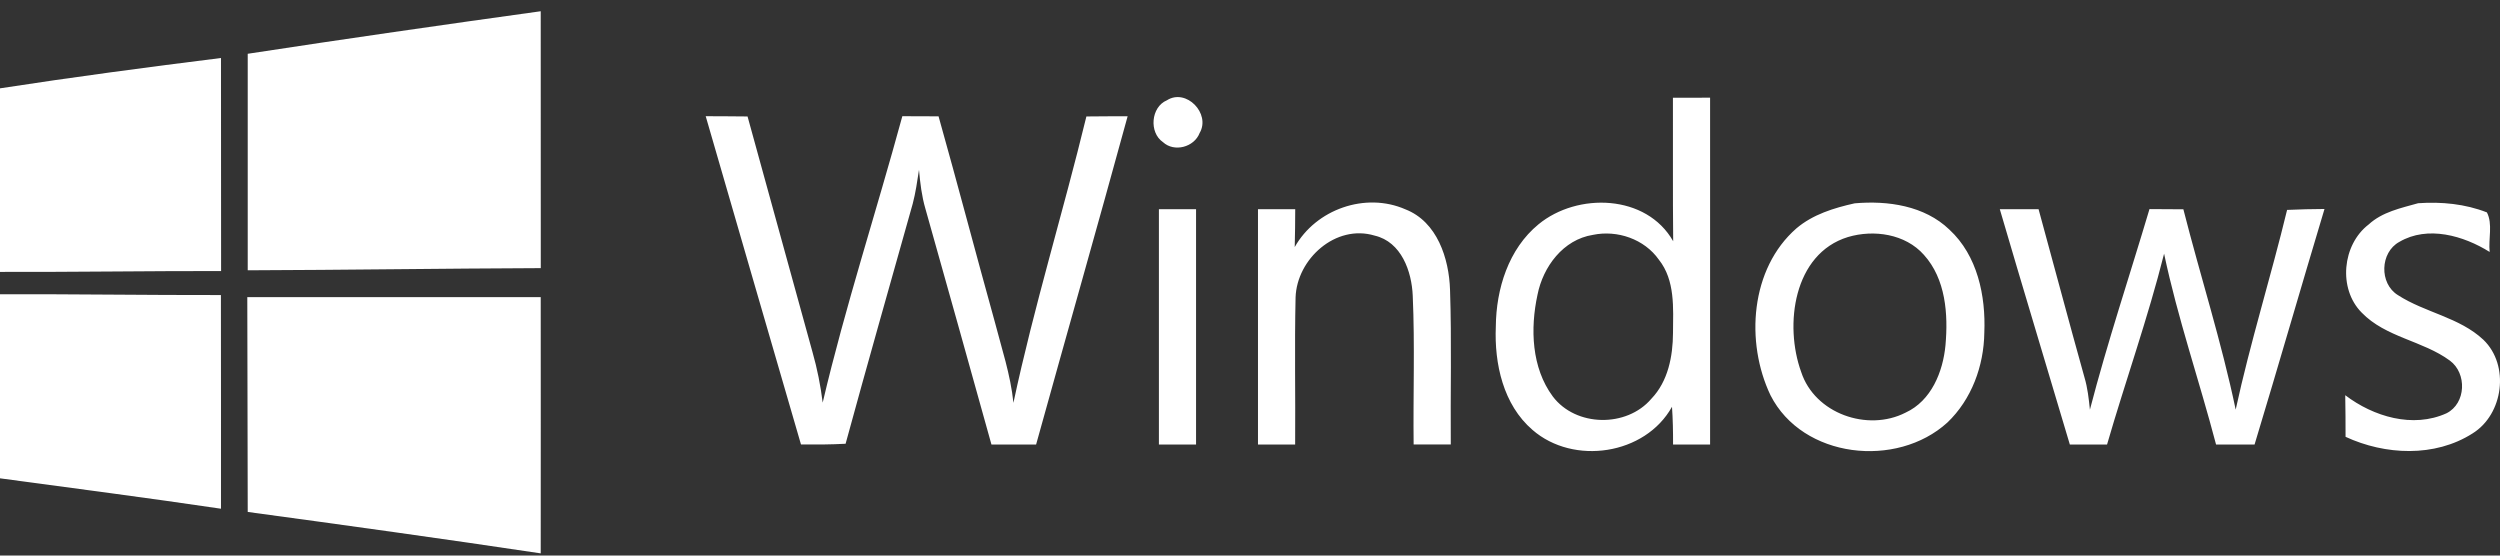 <svg width="135" height="30" viewBox="0 0 135 30" fill="none" xmlns="http://www.w3.org/2000/svg">
<rect x="0" y="0" width="135" height="30" fill="#333333" stroke="none"/>
<path d="M13.377 2.904C18.644 2.098 23.921 1.339 29.199 0.607C29.202 5.232 29.199 9.854 29.202 14.479C23.928 14.499 18.654 14.579 13.377 14.596C13.374 10.696 13.374 6.8 13.377 2.904ZM0 4.77C3.966 4.158 7.95 3.63 11.933 3.132C11.936 6.967 11.936 10.8 11.939 14.636C7.96 14.632 3.98 14.693 0 14.683V4.77ZM63.012 5.416C64.056 4.75 65.39 6.138 64.781 7.181C64.487 7.947 63.41 8.238 62.801 7.676C62.039 7.158 62.146 5.78 63.012 5.416ZM90.338 5.279C91.007 5.275 91.676 5.275 92.345 5.275V24.003H90.345C90.348 23.324 90.335 22.645 90.288 21.966C88.84 24.568 84.968 25.143 82.754 23.214C81.172 21.853 80.69 19.639 80.774 17.635C80.791 15.602 81.459 13.442 83.078 12.114C85.181 10.382 88.91 10.482 90.352 13.027C90.325 10.442 90.348 7.86 90.338 5.279ZM86.017 12.683C84.412 12.937 83.325 14.402 83.025 15.917C82.629 17.743 82.7 19.856 83.85 21.408C85.095 23.06 87.84 23.097 89.171 21.535C90.078 20.592 90.335 19.241 90.342 17.977C90.351 16.642 90.465 15.137 89.579 14.024C88.796 12.91 87.335 12.409 86.017 12.683ZM38.108 6.275C38.86 6.279 39.613 6.279 40.368 6.289C41.542 10.529 42.7 14.776 43.877 19.02C44.13 19.912 44.313 20.822 44.425 21.742C45.649 16.535 47.321 11.439 48.726 6.275C49.378 6.279 50.03 6.279 50.682 6.282C51.716 9.957 52.682 13.649 53.705 17.328C54.083 18.793 54.572 20.237 54.725 21.752C55.833 16.552 57.411 11.455 58.665 6.289C59.407 6.279 60.15 6.279 60.892 6.279C59.273 12.194 57.588 18.094 55.95 24.003H53.538C52.351 19.759 51.174 15.512 49.973 11.275C49.772 10.589 49.689 9.88 49.626 9.171C49.532 9.783 49.445 10.402 49.287 11.001C48.074 15.321 46.843 19.635 45.662 23.963C44.86 24.006 44.057 24.01 43.254 24.003C41.532 18.097 39.823 12.184 38.108 6.275ZM69.915 13.342C71.062 11.298 73.737 10.358 75.894 11.305C77.61 11.974 78.249 13.96 78.302 15.652C78.395 18.434 78.319 21.22 78.342 24.003C77.673 24.003 77.004 24.003 76.336 24C76.305 21.328 76.406 18.649 76.288 15.977C76.235 14.652 75.673 13.061 74.232 12.723C72.129 12.088 70.028 13.984 69.961 16.064C69.901 18.709 69.958 21.358 69.938 24.003H67.931C67.935 19.766 67.935 15.532 67.931 11.295H69.942C69.938 11.977 69.935 12.659 69.915 13.342ZM100.15 10.98C101.939 10.823 103.922 11.104 105.267 12.399C106.785 13.8 107.236 15.977 107.153 17.967C107.129 19.756 106.467 21.572 105.156 22.819C102.421 25.307 97.341 24.762 95.605 21.341C94.241 18.475 94.515 14.509 97.006 12.332C97.899 11.576 99.03 11.231 100.15 10.98ZM99.789 12.8C96.842 13.706 96.344 17.555 97.264 20.087C97.996 22.334 100.852 23.331 102.902 22.281C104.29 21.642 104.922 20.077 105.056 18.642C105.206 16.967 105.072 15.068 103.889 13.76C102.886 12.629 101.187 12.385 99.789 12.8ZM130.579 10.974C131.833 10.887 133.111 11.007 134.292 11.469C134.619 12.091 134.365 12.907 134.442 13.606C133.034 12.726 131.094 12.164 129.566 13.061C128.52 13.629 128.469 15.311 129.489 15.937C130.951 16.883 132.807 17.131 134.104 18.348C135.536 19.726 135.188 22.374 133.513 23.408C131.476 24.705 128.794 24.578 126.66 23.588C126.66 22.839 126.657 22.09 126.643 21.341C128.162 22.498 130.295 23.14 132.111 22.317C133.171 21.786 133.225 20.157 132.292 19.472C130.83 18.395 128.828 18.224 127.53 16.88C126.249 15.589 126.48 13.214 127.908 12.121C128.646 11.442 129.646 11.238 130.579 10.974ZM62.581 11.298C63.25 11.295 63.919 11.295 64.587 11.295V24.003H62.581C62.581 19.766 62.584 15.532 62.581 11.298ZM107.989 11.295H110.082C110.912 14.321 111.715 17.355 112.561 20.378C112.731 20.946 112.795 21.535 112.855 22.123C113.801 18.479 114.998 14.9 116.072 11.291L117.902 11.302C118.821 14.913 119.965 18.472 120.727 22.12C121.513 18.491 122.63 14.944 123.503 11.335C124.175 11.302 124.848 11.291 125.523 11.285C124.249 15.522 123.028 19.773 121.747 24.003H119.667C118.764 20.558 117.594 17.181 116.861 13.699C115.988 17.177 114.778 20.562 113.781 24.003H111.771C110.514 19.766 109.23 15.538 107.989 11.295ZM0 15.89C3.977 15.877 7.953 15.94 11.929 15.933C11.929 19.779 11.939 23.625 11.933 27.471C7.96 26.882 3.98 26.367 0 25.829V15.89ZM13.354 16.044H29.199C29.205 20.655 29.199 25.267 29.199 29.882C23.931 29.093 18.654 28.361 13.377 27.645C13.37 23.779 13.36 19.913 13.354 16.044Z" fill="white"/>
</svg>
